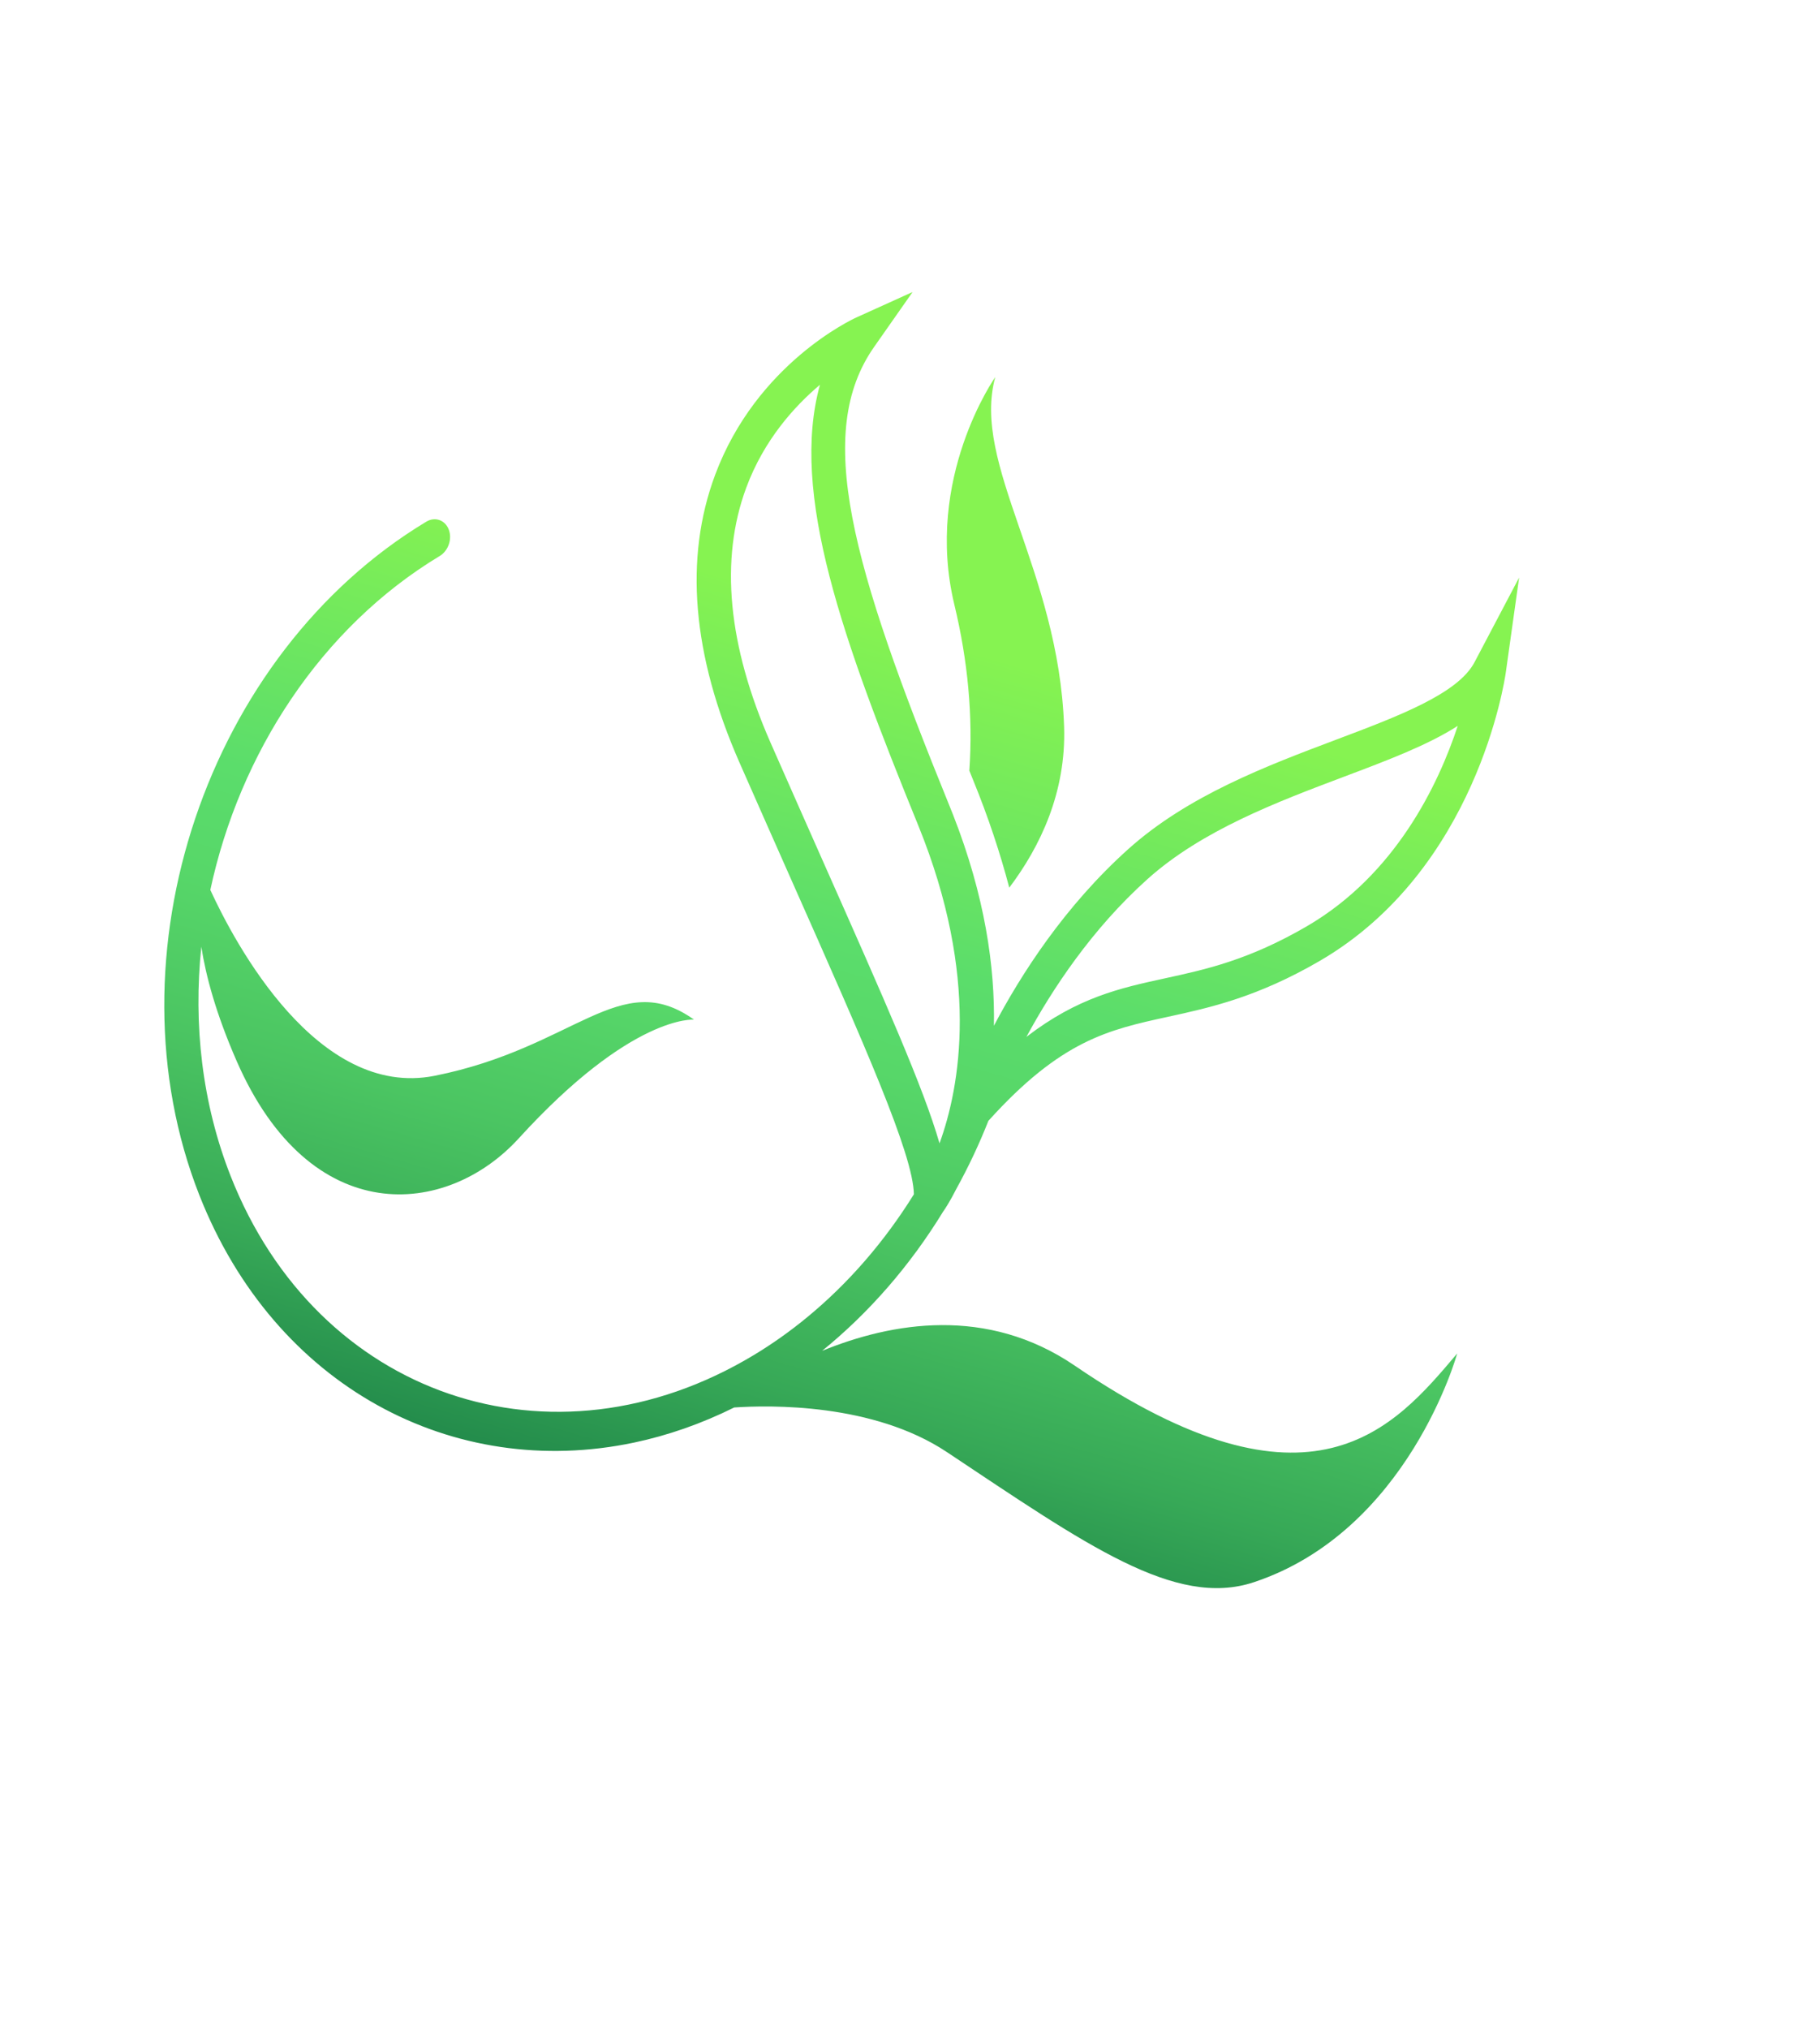 <?xml version="1.0" encoding="UTF-8"?> <svg xmlns="http://www.w3.org/2000/svg" width="752" height="838" viewBox="0 0 752 838" fill="none"> <path d="M394.319 249.708C399.918 272.979 402.058 295.684 400.518 318.309C401.046 319.568 401.53 320.789 402.035 322.063C408.422 337.661 413.29 352.495 417.019 366.629C429.84 349.632 440.566 327.202 439.671 300.151C437.498 235.347 401.266 191.824 411.238 155.73C411.262 155.716 381.75 197.459 394.319 249.708Z" fill="url(#paint0_linear)"></path> <path d="M602.091 559.023C576.301 589.501 542.139 630.954 444.127 564.083C407.777 539.269 368.381 546.206 339.677 557.94C359.115 542.181 376.109 522.622 389.697 500.405L389.903 500.124C390.292 499.576 392.424 496.439 395.207 490.933C400.163 481.952 404.573 472.61 408.391 462.933C438.451 429.632 457.938 425.333 482.506 419.983C499.813 416.213 519.422 411.935 545.343 396.855C610.057 359.191 621.735 280.993 622.186 277.676L627.682 238.548L609.263 273.5C602.398 286.55 577.938 295.76 552.052 305.514C523.361 316.33 490.854 328.566 466.164 350.721C439.925 374.28 421.888 402.379 410.67 423.671C411.131 399.536 407.042 370.199 393.714 336.32C393.294 335.254 392.865 334.163 392.413 333.086C351.531 232.68 336.399 178.636 361.186 143.269L377.075 120.609L353.821 131.131C352.16 131.881 312.623 150.235 295.485 196.124C282.627 230.584 285.996 270.524 305.571 315.017C313.444 332.908 320.758 349.378 327.443 364.468C357.253 431.613 377.364 476.882 377.601 493.283C365.481 512.795 350.507 530.101 333.412 544.135C326.434 549.876 319.124 555.065 311.494 559.661C228.078 609.908 131.101 576.755 95.3 485.752C83.479 455.705 79.828 423.091 83.184 391.029C85.034 402.973 89.2 418.608 97.794 438.261C128.367 508.148 184.63 502.76 214.339 470.174C261.027 418.946 286.746 421.127 286.746 421.127C256.129 399.327 237.789 432.725 179.598 444.328C131.088 453.992 96.921 389.377 86.903 367.568C98.98 311.229 132.585 259.218 181.69 229.638C185.272 227.481 186.932 222.557 185.394 218.649C183.857 214.741 179.701 213.32 176.119 215.478C85.561 270.027 43.487 394.787 82.363 493.607C113.522 572.81 187.336 611.597 262.066 595.807C275.879 592.886 289.731 588.089 303.357 581.325C318.155 580.322 360.791 579.501 391.185 599.709C448.821 638.039 485.55 664.257 518.037 653.509C581.948 632.307 602.091 559.023 602.091 559.023ZM474.137 363.089C496.618 342.924 527.745 331.205 555.207 320.847C573.253 314.058 589.817 307.816 602.321 299.813C594.352 323.95 576.695 361.206 539.935 382.596C515.978 396.524 498.283 400.403 481.183 404.111C462.896 408.095 445.35 411.915 424.101 428.262C434.665 408.745 451.078 383.76 474.137 363.089ZM340.193 356.066C333.508 340.975 326.204 324.531 318.342 306.666C300.733 266.513 297.336 231.109 308.351 201.401C315.642 181.754 328.187 167.856 338.8 158.92C326.335 203.816 348.228 264.366 379.489 341.122C404.84 403.513 396.77 448.681 388.198 472.239C381.586 449.288 365.714 413.552 340.193 356.066Z" fill="url(#paint1_linear)"></path> <defs> <linearGradient id="paint0_linear" x1="412.375" y1="271.724" x2="287.645" y2="706.025" gradientUnits="userSpaceOnUse"> <stop stop-color="#86F351"></stop> <stop offset="0.299" stop-color="#5BDD6B"></stop> <stop offset="0.405" stop-color="#57D769"></stop> <stop offset="0.549" stop-color="#4BC562"></stop> <stop offset="0.715" stop-color="#37A957"></stop> <stop offset="0.895" stop-color="#1C8147"></stop> <stop offset="1" stop-color="#0A673D"></stop> </linearGradient> <linearGradient id="paint1_linear" x1="396.11" y1="265.539" x2="273.588" y2="689.126" gradientUnits="userSpaceOnUse"> <stop stop-color="#86F351"></stop> <stop offset="0.299" stop-color="#5BDD6B"></stop> <stop offset="0.405" stop-color="#57D769"></stop> <stop offset="0.549" stop-color="#4BC562"></stop> <stop offset="0.715" stop-color="#37A957"></stop> <stop offset="0.895" stop-color="#1C8147"></stop> <stop offset="1" stop-color="#0A673D"></stop> </linearGradient> </defs> </svg> 